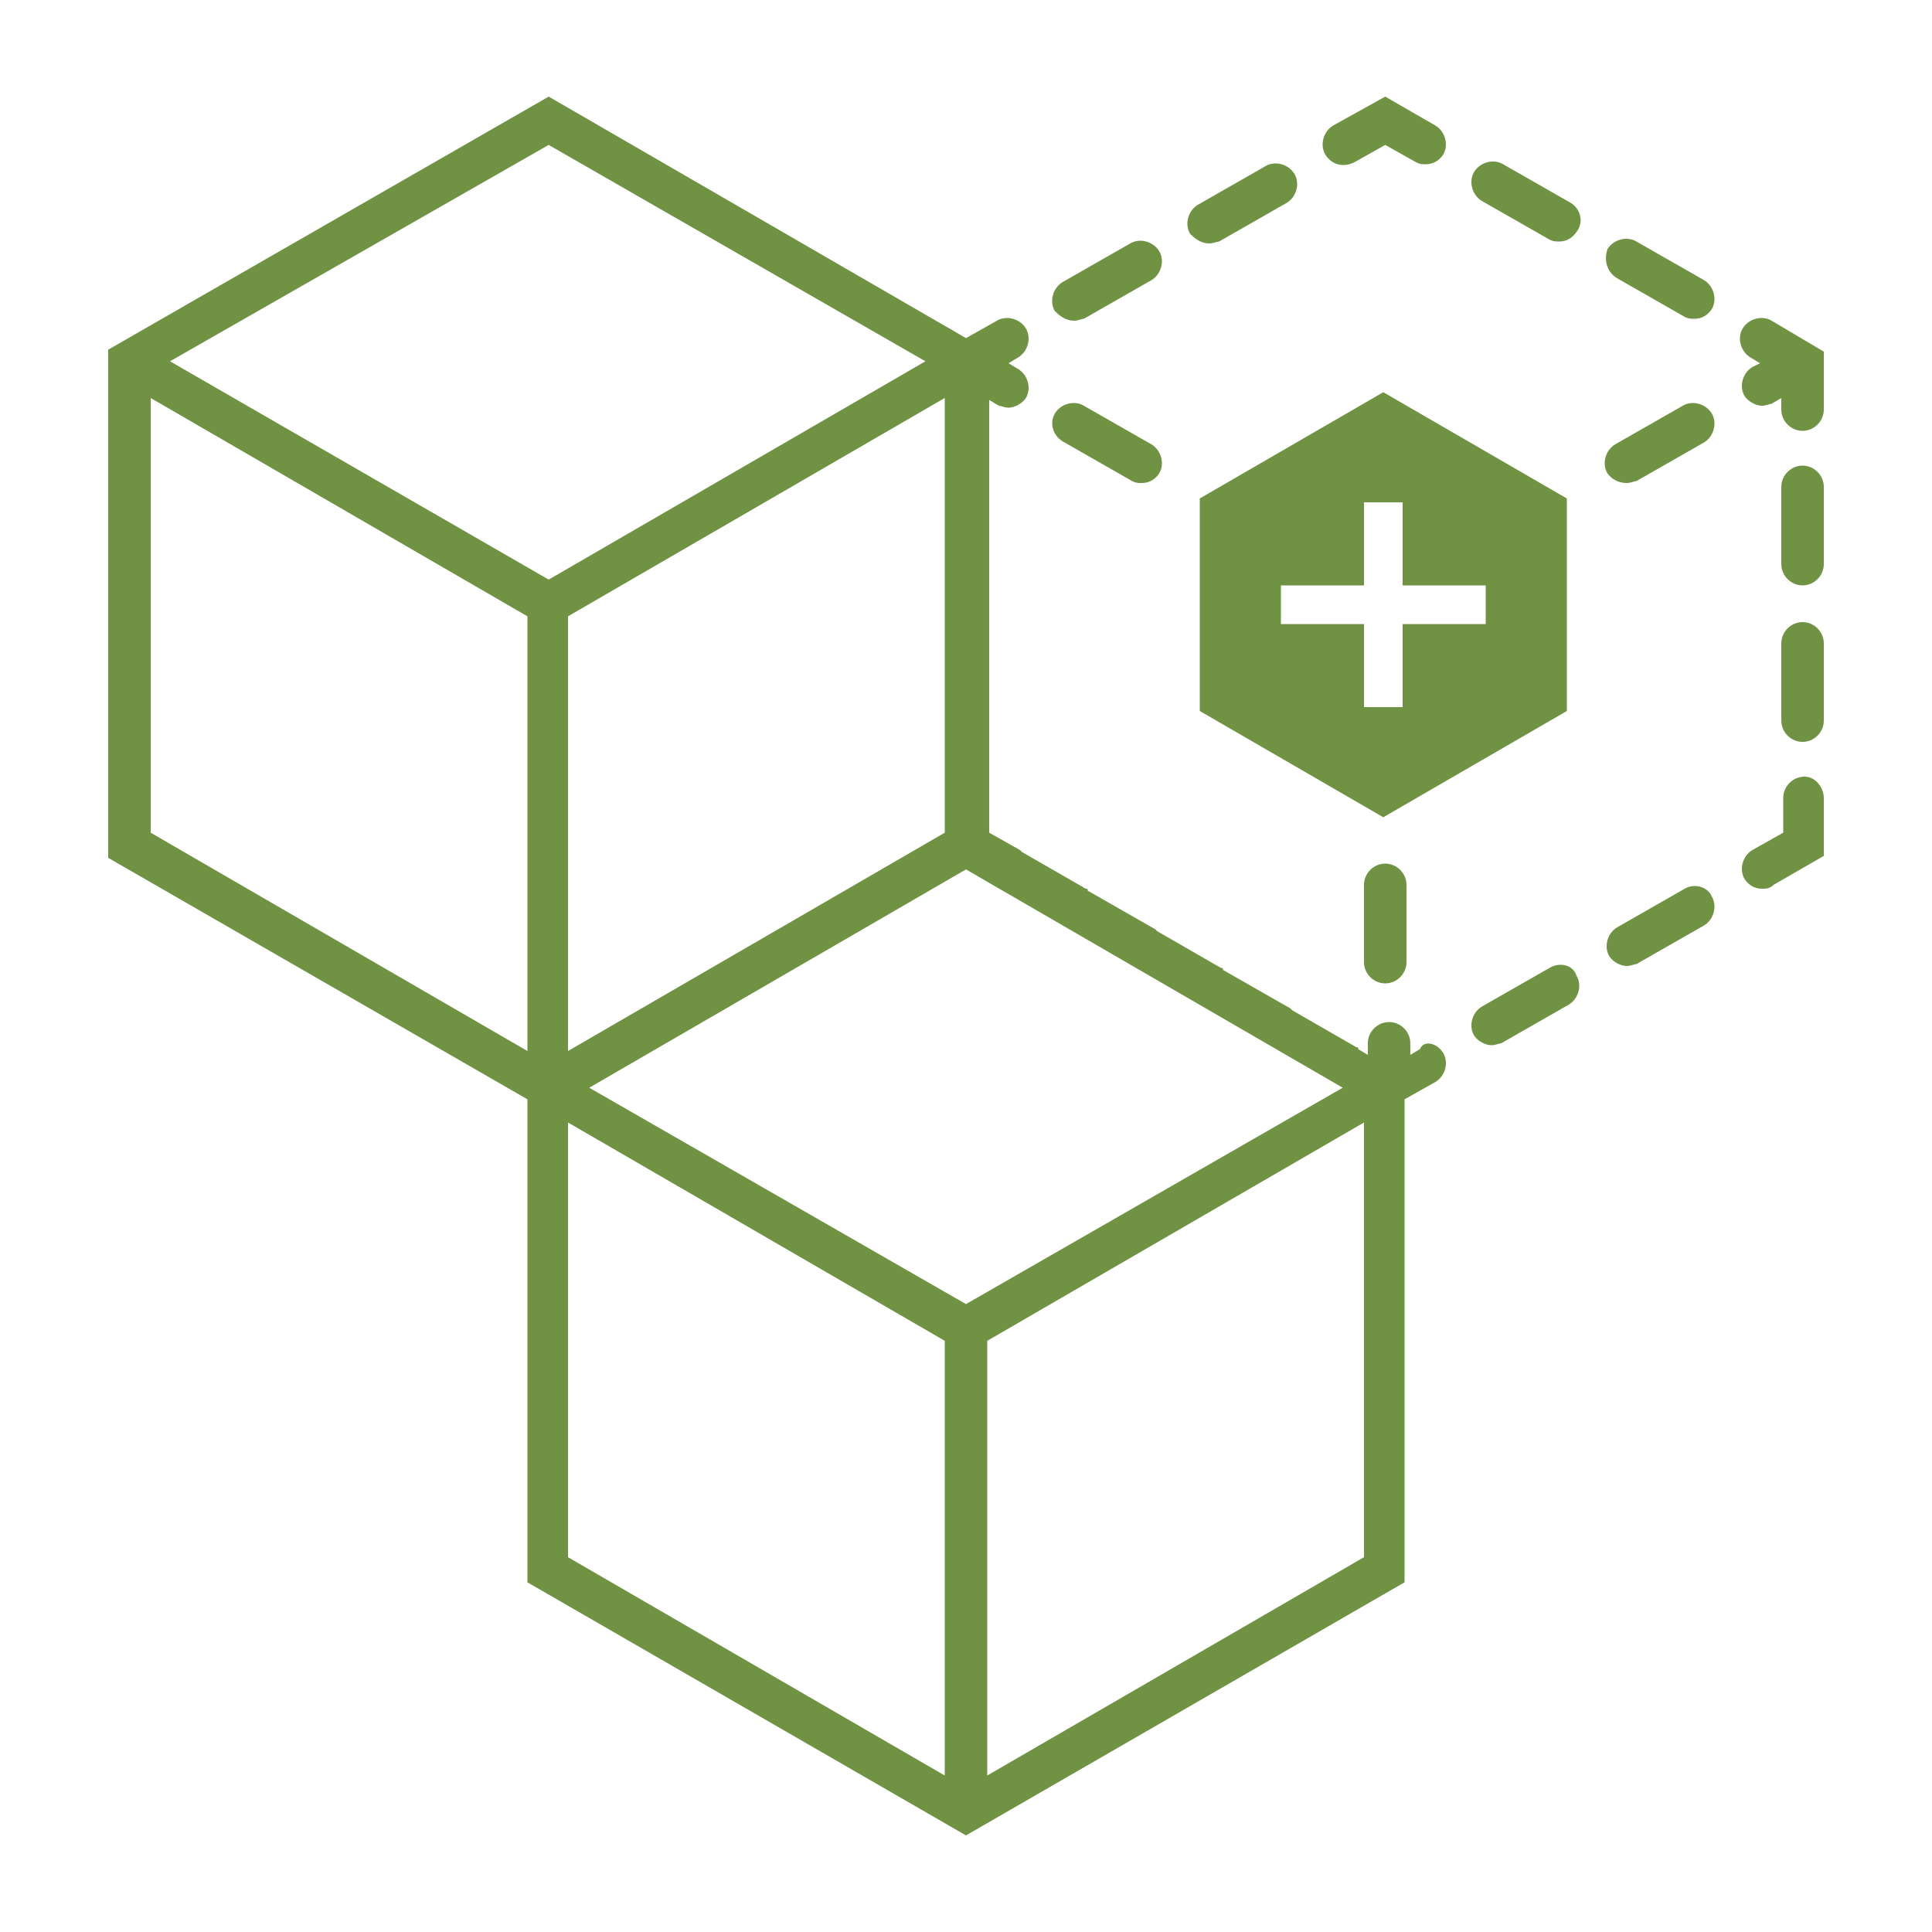 <svg xmlns="http://www.w3.org/2000/svg" width="1200pt" height="1200pt" viewBox="0 0 1200 1200"><path d="m1132.8 495.6v36l-31.199 18c-2.402 2.398-4.801 2.398-7.203 2.398-4.801 0-8.398-2.398-10.801-6-3.598-6-1.199-14.398 4.801-18l19.199-10.801v-21.602c0-7.199 6-13.199 13.199-13.199 7.203 0 12.004 7.203 12.004 13.203zm-13.199-109.2c-7.199 0-13.199 6-13.199 13.199v48c0 7.199 6 13.199 13.199 13.199 7.199 0 13.199-6 13.199-13.199v-48c0-7.199-6-13.199-13.199-13.199zm0-97.199c-7.199 0-13.199 6-13.199 13.199v48c0 7.199 6 13.199 13.199 13.199 7.199 0 13.199-6 13.199-13.199v-48c0-7.199-6-13.199-13.199-13.199zm-19.203-90c-6-3.602-14.398-1.199-18 4.801-3.602 6-1.199 14.398 4.801 18l6 3.602-4.801 2.398c-6 3.602-8.398 12-4.801 18 2.398 3.602 7.199 6 10.801 6 2.398 0 4.801-1.199 6-1.199l6-3.602v7.199c0 7.199 6 13.199 13.199 13.199 7.199 0 13.199-6 13.199-13.199v-36zm-124.8-73.199-42-24c-6-3.602-14.398-1.199-18 4.801-3.602 6-1.199 14.398 4.801 18l42 24c2.398 1.199 3.602 1.199 6 1.199 4.801 0 8.398-2.398 10.801-6 4.797-6 2.398-14.398-3.602-18zm28.797 46.801 42 24c2.398 1.199 3.602 1.199 6 1.199 4.801 0 8.398-2.398 10.801-6 3.602-6 1.199-14.398-4.801-18l-42-24c-6-3.602-14.398-1.199-18 4.801-2.398 7.199 0 14.398 6 18zm-112.8-94.801-31.203-18-32.398 18c-6 3.602-8.398 12-4.801 18 3.602 6 10.801 8.398 18 4.801l19.199-10.801 19.199 10.801c2.398 1.199 3.602 1.199 6 1.199 4.801 0 8.398-2.398 10.801-6 3.602-6 1.203-14.398-4.797-18zm-224.4 121.2c2.398 0 4.801-1.199 6-1.199l42-24c6-3.602 8.398-12 4.801-18-3.602-6-12-8.398-18-4.801l-42 24c-6 3.602-8.398 12-4.801 18 3.602 3.602 7.199 6 12 6zm84-48c2.398 0 4.801-1.199 6-1.199l42-24c6-3.602 8.398-12 4.801-18-3.602-6-12-8.398-18-4.801l-42 24c-6 3.602-8.398 12-4.801 18 3.602 3.602 7.199 6 12 6zm145.2 502.8c3.602 6 1.199 14.398-4.801 18l-19.199 10.801v300l-272.4 157.2-272.4-157.2v-300l-260.4-150v-315.6l273.6-157.2 259.2 150 19.199-10.801c6-3.602 14.398-1.199 18 4.801 3.602 6 1.199 14.398-4.801 18l-6 3.602 6 3.602c6 3.602 8.398 12 4.801 18-2.398 3.602-7.199 6-10.801 6-2.398 0-4.801-1.199-6-1.199l-6-3.602v268.8l19.199 10.801 1.199 1.199 39.602 22.801c1.199 0 1.199 0 1.199 1.199l42 24 1.199 1.199 39.602 22.801c1.199 0 1.199 0 1.199 1.199l42 24 1.199 1.199 39.602 22.801c1.199 0 1.199 0 1.199 1.199l6 3.602v-7.199c0-7.199 6-13.199 13.199-13.199s13.199 6 13.199 13.199v7.199l6-3.602c2.402-6 10.805-3.602 14.402 2.398zm-62.398 21.602-234-135.6-234 135.6 234 134.4zm-247.2-428.4-234 135.6v270l234-135.6zm-246-157.2-235.2 134.4 235.2 135.6 234-135.6zm-247.2 427.2 234 135.6v-270l-234-135.6v270zm259.2 450 234 135.6v-270l-234-135.6zm494.4 0v-270l-234 135.6v270zm115.2-366-42 24c-6 3.602-8.398 12-4.801 18 2.398 3.602 7.199 6 10.801 6 2.398 0 4.801-1.199 6-1.199l42-24c6-3.602 8.398-12 4.801-18-2.398-7.199-10.801-8.398-16.801-4.801zm84-49.199-42 24c-6 3.602-8.398 12-4.801 18 2.398 3.602 7.199 6 10.801 6 2.398 0 4.801-1.199 6-1.199l42-24c6-3.602 8.398-12 4.801-18-2.398-6-10.801-8.402-16.801-4.801zm-36-252c2.398 0 4.801-1.199 6-1.199l42-24c6-3.602 8.398-12 4.801-18-3.602-6-12-8.398-18-4.801l-42 24c-6 3.602-8.398 12-4.801 18 3.602 4.801 8.402 6 12 6zm-349.2-25.199 42 24c2.398 1.199 3.602 1.199 6 1.199 4.801 0 8.398-2.398 10.801-6 3.602-6 1.199-14.398-4.801-18l-42-24c-6-3.602-14.398-1.199-18 4.801-3.598 6-1.199 14.398 6 18zm186 322.8c0 7.199 6 13.199 13.199 13.199 7.199 0 13.199-6 13.199-13.199v-48c0-7.199-6-13.199-13.199-13.199-7.199 0-13.199 6-13.199 13.199zm12-354-114 66v132l114 66 114-66v-132zm63.602 144h-51.602v51.602h-24v-51.602h-51.602v-24h51.602v-51.602h24v51.602h51.602z" fill="#6f9243"></path></svg>